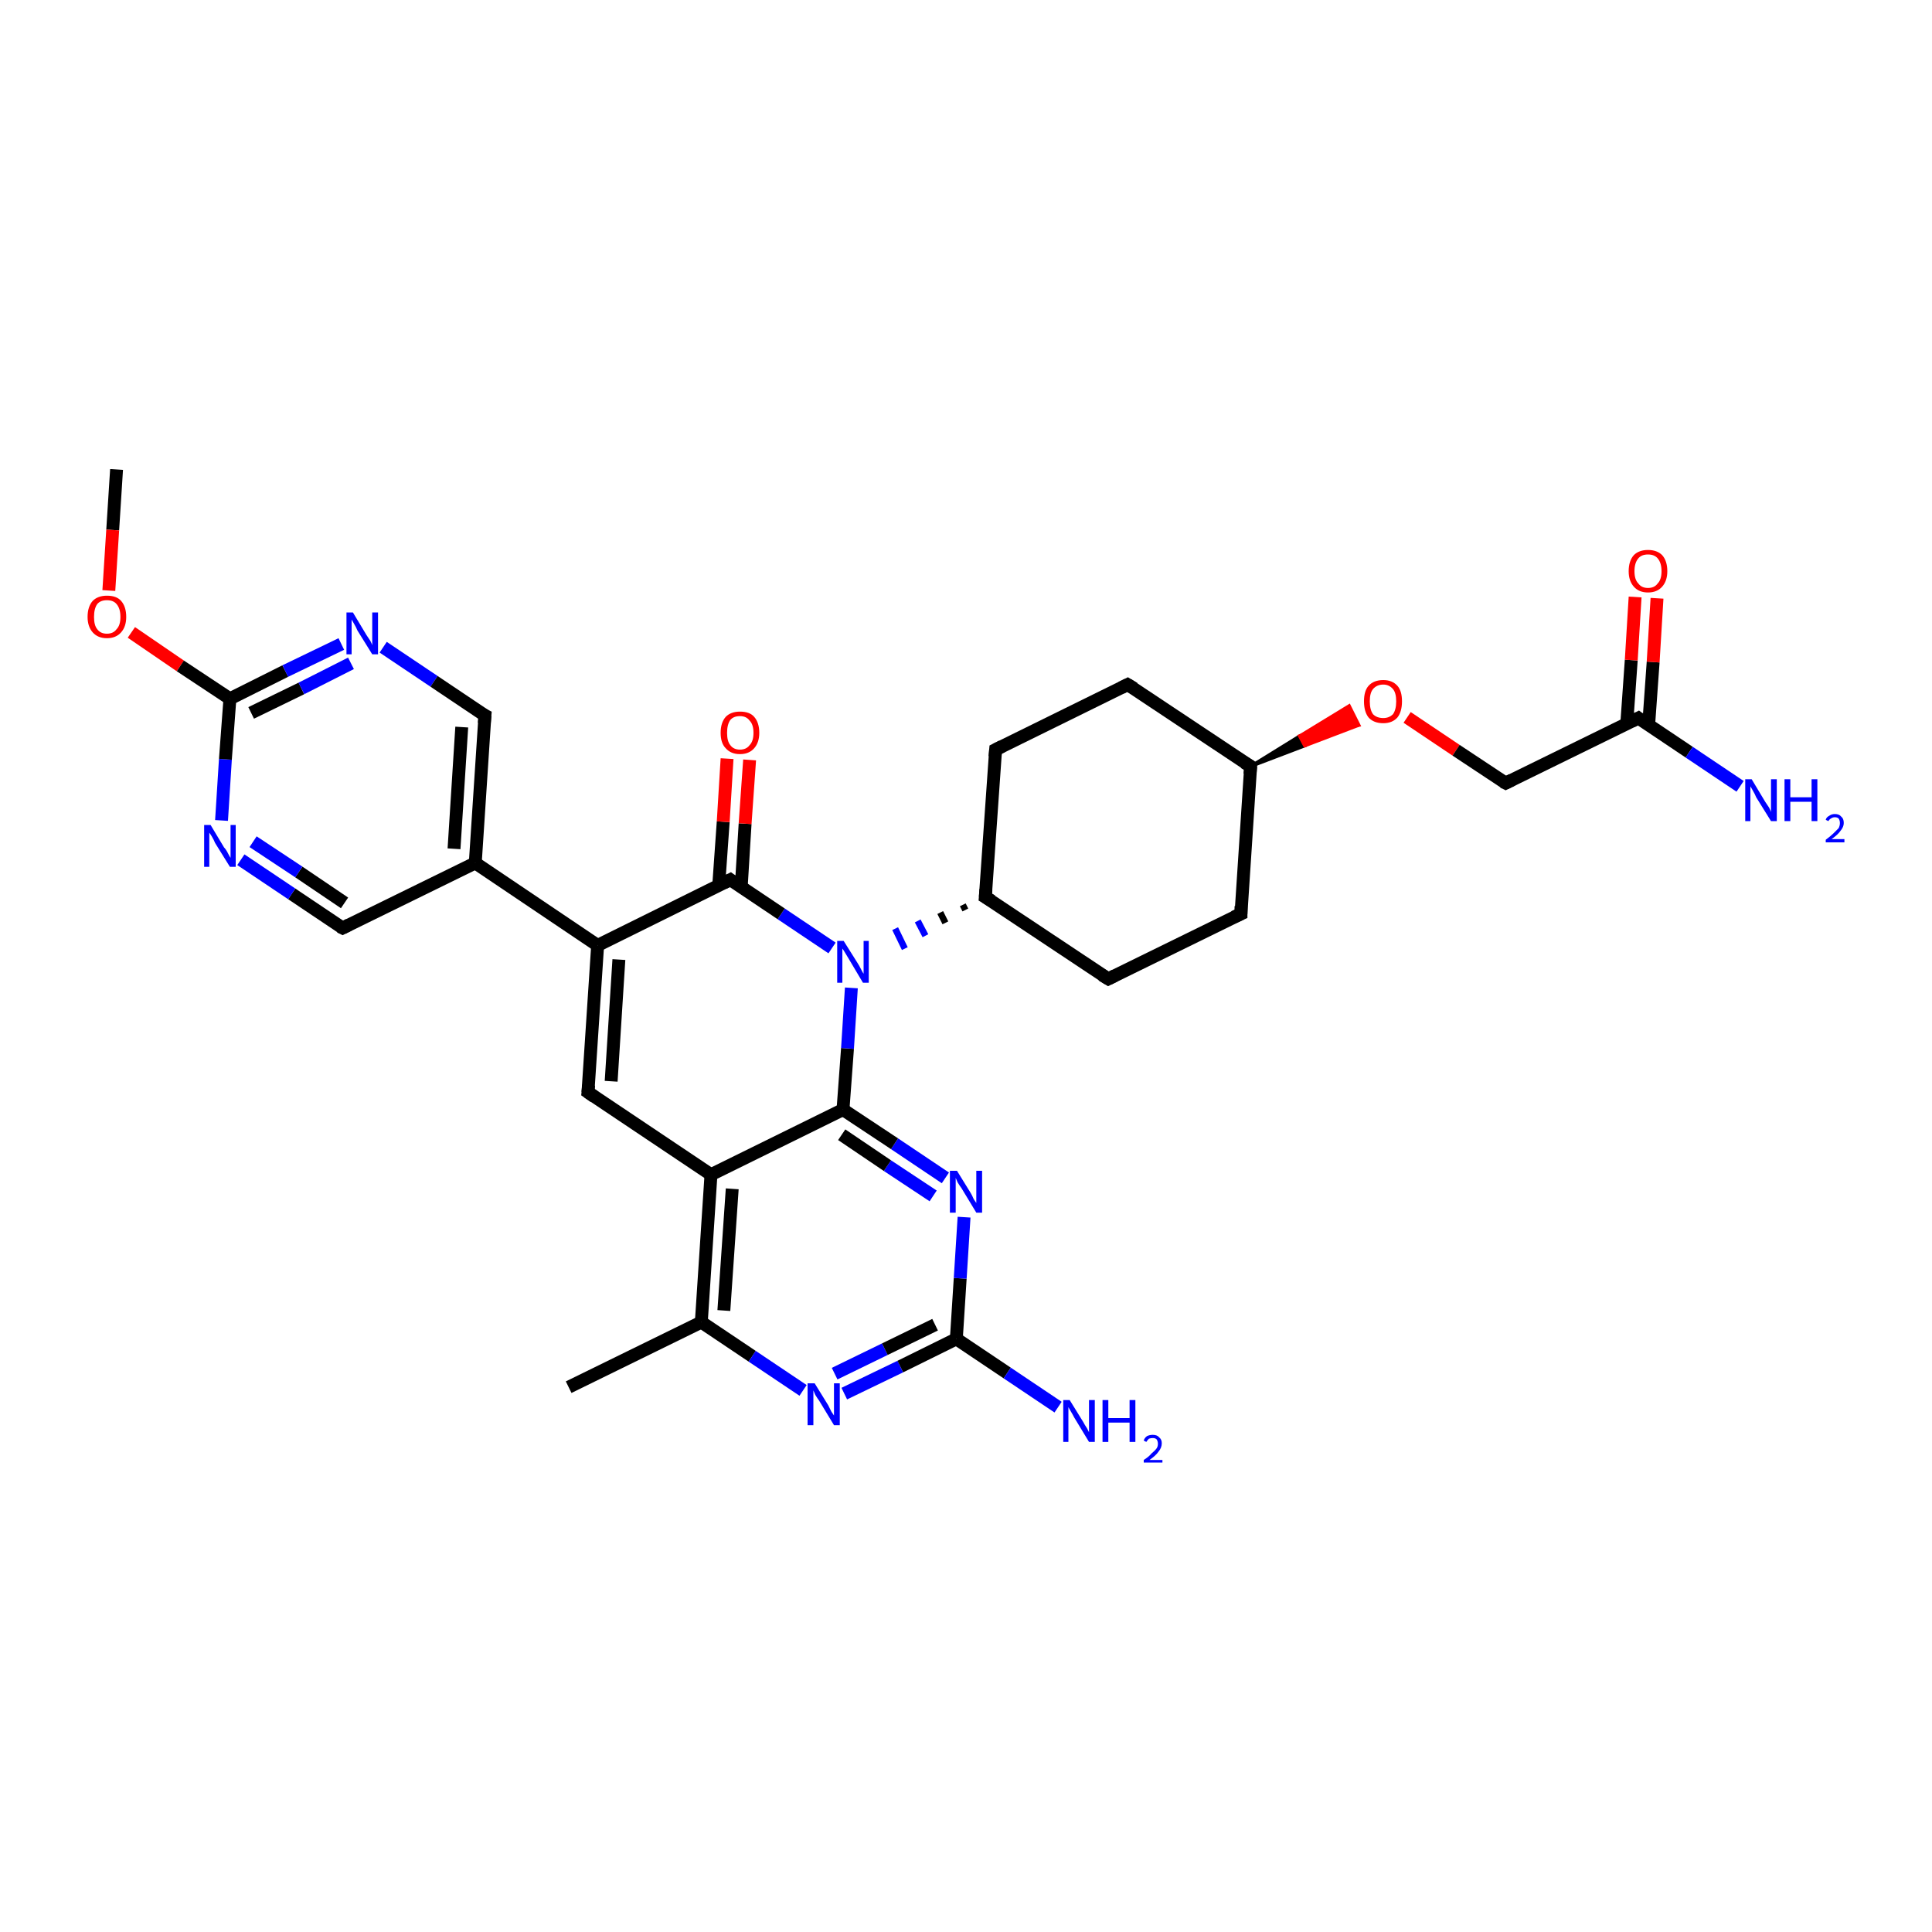 <?xml version='1.0' encoding='iso-8859-1'?>
<svg version='1.1' baseProfile='full'
              xmlns='http://www.w3.org/2000/svg'
                      xmlns:rdkit='http://www.rdkit.org/xml'
                      xmlns:xlink='http://www.w3.org/1999/xlink'
                  xml:space='preserve'
width='300px' height='300px' viewBox='0 0 300 300'>
<!-- END OF HEADER -->
<rect style='opacity:1.0;fill:#FFFFFF;stroke:none' width='300.0' height='300.0' x='0.0' y='0.0'> </rect>
<path class='bond-0 atom-0 atom-1' d='M 18.1,72.9 L 17.5,82.3' style='fill:none;fill-rule:evenodd;stroke:#000000;stroke-width:2.0px;stroke-linecap:butt;stroke-linejoin:miter;stroke-opacity:1' />
<path class='bond-0 atom-0 atom-1' d='M 17.5,82.3 L 16.9,91.7' style='fill:none;fill-rule:evenodd;stroke:#FF0000;stroke-width:2.0px;stroke-linecap:butt;stroke-linejoin:miter;stroke-opacity:1' />
<path class='bond-1 atom-1 atom-2' d='M 20.4,98.2 L 28.0,103.4' style='fill:none;fill-rule:evenodd;stroke:#FF0000;stroke-width:2.0px;stroke-linecap:butt;stroke-linejoin:miter;stroke-opacity:1' />
<path class='bond-1 atom-1 atom-2' d='M 28.0,103.4 L 35.7,108.5' style='fill:none;fill-rule:evenodd;stroke:#000000;stroke-width:2.0px;stroke-linecap:butt;stroke-linejoin:miter;stroke-opacity:1' />
<path class='bond-2 atom-2 atom-3' d='M 35.7,108.5 L 44.3,104.2' style='fill:none;fill-rule:evenodd;stroke:#000000;stroke-width:2.0px;stroke-linecap:butt;stroke-linejoin:miter;stroke-opacity:1' />
<path class='bond-2 atom-2 atom-3' d='M 44.3,104.2 L 53.0,100.0' style='fill:none;fill-rule:evenodd;stroke:#0000FF;stroke-width:2.0px;stroke-linecap:butt;stroke-linejoin:miter;stroke-opacity:1' />
<path class='bond-2 atom-2 atom-3' d='M 39.0,110.7 L 46.8,106.9' style='fill:none;fill-rule:evenodd;stroke:#000000;stroke-width:2.0px;stroke-linecap:butt;stroke-linejoin:miter;stroke-opacity:1' />
<path class='bond-2 atom-2 atom-3' d='M 46.8,106.9 L 54.5,103.0' style='fill:none;fill-rule:evenodd;stroke:#0000FF;stroke-width:2.0px;stroke-linecap:butt;stroke-linejoin:miter;stroke-opacity:1' />
<path class='bond-3 atom-3 atom-4' d='M 59.5,100.5 L 67.4,105.8' style='fill:none;fill-rule:evenodd;stroke:#0000FF;stroke-width:2.0px;stroke-linecap:butt;stroke-linejoin:miter;stroke-opacity:1' />
<path class='bond-3 atom-3 atom-4' d='M 67.4,105.8 L 75.3,111.1' style='fill:none;fill-rule:evenodd;stroke:#000000;stroke-width:2.0px;stroke-linecap:butt;stroke-linejoin:miter;stroke-opacity:1' />
<path class='bond-4 atom-4 atom-5' d='M 75.3,111.1 L 73.8,134.0' style='fill:none;fill-rule:evenodd;stroke:#000000;stroke-width:2.0px;stroke-linecap:butt;stroke-linejoin:miter;stroke-opacity:1' />
<path class='bond-4 atom-4 atom-5' d='M 71.7,112.9 L 70.5,131.8' style='fill:none;fill-rule:evenodd;stroke:#000000;stroke-width:2.0px;stroke-linecap:butt;stroke-linejoin:miter;stroke-opacity:1' />
<path class='bond-5 atom-5 atom-6' d='M 73.8,134.0 L 53.2,144.1' style='fill:none;fill-rule:evenodd;stroke:#000000;stroke-width:2.0px;stroke-linecap:butt;stroke-linejoin:miter;stroke-opacity:1' />
<path class='bond-6 atom-6 atom-7' d='M 53.2,144.1 L 45.3,138.8' style='fill:none;fill-rule:evenodd;stroke:#000000;stroke-width:2.0px;stroke-linecap:butt;stroke-linejoin:miter;stroke-opacity:1' />
<path class='bond-6 atom-6 atom-7' d='M 45.3,138.8 L 37.4,133.5' style='fill:none;fill-rule:evenodd;stroke:#0000FF;stroke-width:2.0px;stroke-linecap:butt;stroke-linejoin:miter;stroke-opacity:1' />
<path class='bond-6 atom-6 atom-7' d='M 53.5,140.2 L 46.4,135.4' style='fill:none;fill-rule:evenodd;stroke:#000000;stroke-width:2.0px;stroke-linecap:butt;stroke-linejoin:miter;stroke-opacity:1' />
<path class='bond-6 atom-6 atom-7' d='M 46.4,135.4 L 39.3,130.7' style='fill:none;fill-rule:evenodd;stroke:#0000FF;stroke-width:2.0px;stroke-linecap:butt;stroke-linejoin:miter;stroke-opacity:1' />
<path class='bond-7 atom-5 atom-8' d='M 73.8,134.0 L 92.8,146.8' style='fill:none;fill-rule:evenodd;stroke:#000000;stroke-width:2.0px;stroke-linecap:butt;stroke-linejoin:miter;stroke-opacity:1' />
<path class='bond-8 atom-8 atom-9' d='M 92.8,146.8 L 91.3,169.6' style='fill:none;fill-rule:evenodd;stroke:#000000;stroke-width:2.0px;stroke-linecap:butt;stroke-linejoin:miter;stroke-opacity:1' />
<path class='bond-8 atom-8 atom-9' d='M 96.1,149.0 L 94.9,167.9' style='fill:none;fill-rule:evenodd;stroke:#000000;stroke-width:2.0px;stroke-linecap:butt;stroke-linejoin:miter;stroke-opacity:1' />
<path class='bond-9 atom-9 atom-10' d='M 91.3,169.6 L 110.4,182.4' style='fill:none;fill-rule:evenodd;stroke:#000000;stroke-width:2.0px;stroke-linecap:butt;stroke-linejoin:miter;stroke-opacity:1' />
<path class='bond-10 atom-10 atom-11' d='M 110.4,182.4 L 108.9,205.3' style='fill:none;fill-rule:evenodd;stroke:#000000;stroke-width:2.0px;stroke-linecap:butt;stroke-linejoin:miter;stroke-opacity:1' />
<path class='bond-10 atom-10 atom-11' d='M 113.7,184.6 L 112.4,203.5' style='fill:none;fill-rule:evenodd;stroke:#000000;stroke-width:2.0px;stroke-linecap:butt;stroke-linejoin:miter;stroke-opacity:1' />
<path class='bond-11 atom-11 atom-12' d='M 108.9,205.3 L 88.3,215.4' style='fill:none;fill-rule:evenodd;stroke:#000000;stroke-width:2.0px;stroke-linecap:butt;stroke-linejoin:miter;stroke-opacity:1' />
<path class='bond-12 atom-11 atom-13' d='M 108.9,205.3 L 116.8,210.6' style='fill:none;fill-rule:evenodd;stroke:#000000;stroke-width:2.0px;stroke-linecap:butt;stroke-linejoin:miter;stroke-opacity:1' />
<path class='bond-12 atom-11 atom-13' d='M 116.8,210.6 L 124.7,215.9' style='fill:none;fill-rule:evenodd;stroke:#0000FF;stroke-width:2.0px;stroke-linecap:butt;stroke-linejoin:miter;stroke-opacity:1' />
<path class='bond-13 atom-13 atom-14' d='M 131.1,216.4 L 139.8,212.2' style='fill:none;fill-rule:evenodd;stroke:#0000FF;stroke-width:2.0px;stroke-linecap:butt;stroke-linejoin:miter;stroke-opacity:1' />
<path class='bond-13 atom-13 atom-14' d='M 139.8,212.2 L 148.5,207.9' style='fill:none;fill-rule:evenodd;stroke:#000000;stroke-width:2.0px;stroke-linecap:butt;stroke-linejoin:miter;stroke-opacity:1' />
<path class='bond-13 atom-13 atom-14' d='M 129.6,213.3 L 137.4,209.5' style='fill:none;fill-rule:evenodd;stroke:#0000FF;stroke-width:2.0px;stroke-linecap:butt;stroke-linejoin:miter;stroke-opacity:1' />
<path class='bond-13 atom-13 atom-14' d='M 137.4,209.5 L 145.2,205.7' style='fill:none;fill-rule:evenodd;stroke:#000000;stroke-width:2.0px;stroke-linecap:butt;stroke-linejoin:miter;stroke-opacity:1' />
<path class='bond-14 atom-14 atom-15' d='M 148.5,207.9 L 156.4,213.2' style='fill:none;fill-rule:evenodd;stroke:#000000;stroke-width:2.0px;stroke-linecap:butt;stroke-linejoin:miter;stroke-opacity:1' />
<path class='bond-14 atom-14 atom-15' d='M 156.4,213.2 L 164.3,218.5' style='fill:none;fill-rule:evenodd;stroke:#0000FF;stroke-width:2.0px;stroke-linecap:butt;stroke-linejoin:miter;stroke-opacity:1' />
<path class='bond-15 atom-14 atom-16' d='M 148.5,207.9 L 149.1,198.5' style='fill:none;fill-rule:evenodd;stroke:#000000;stroke-width:2.0px;stroke-linecap:butt;stroke-linejoin:miter;stroke-opacity:1' />
<path class='bond-15 atom-14 atom-16' d='M 149.1,198.5 L 149.7,189.0' style='fill:none;fill-rule:evenodd;stroke:#0000FF;stroke-width:2.0px;stroke-linecap:butt;stroke-linejoin:miter;stroke-opacity:1' />
<path class='bond-16 atom-16 atom-17' d='M 146.8,182.9 L 138.9,177.6' style='fill:none;fill-rule:evenodd;stroke:#0000FF;stroke-width:2.0px;stroke-linecap:butt;stroke-linejoin:miter;stroke-opacity:1' />
<path class='bond-16 atom-16 atom-17' d='M 138.9,177.6 L 130.9,172.3' style='fill:none;fill-rule:evenodd;stroke:#000000;stroke-width:2.0px;stroke-linecap:butt;stroke-linejoin:miter;stroke-opacity:1' />
<path class='bond-16 atom-16 atom-17' d='M 144.9,185.7 L 137.8,181.0' style='fill:none;fill-rule:evenodd;stroke:#0000FF;stroke-width:2.0px;stroke-linecap:butt;stroke-linejoin:miter;stroke-opacity:1' />
<path class='bond-16 atom-16 atom-17' d='M 137.8,181.0 L 130.7,176.2' style='fill:none;fill-rule:evenodd;stroke:#000000;stroke-width:2.0px;stroke-linecap:butt;stroke-linejoin:miter;stroke-opacity:1' />
<path class='bond-17 atom-17 atom-18' d='M 130.9,172.3 L 131.6,162.8' style='fill:none;fill-rule:evenodd;stroke:#000000;stroke-width:2.0px;stroke-linecap:butt;stroke-linejoin:miter;stroke-opacity:1' />
<path class='bond-17 atom-17 atom-18' d='M 131.6,162.8 L 132.2,153.4' style='fill:none;fill-rule:evenodd;stroke:#0000FF;stroke-width:2.0px;stroke-linecap:butt;stroke-linejoin:miter;stroke-opacity:1' />
<path class='bond-18 atom-19 atom-18' d='M 149.5,140.5 L 149.9,141.3' style='fill:none;fill-rule:evenodd;stroke:#000000;stroke-width:1.0px;stroke-linecap:butt;stroke-linejoin:miter;stroke-opacity:1' />
<path class='bond-18 atom-19 atom-18' d='M 146.0,141.7 L 146.8,143.3' style='fill:none;fill-rule:evenodd;stroke:#000000;stroke-width:1.0px;stroke-linecap:butt;stroke-linejoin:miter;stroke-opacity:1' />
<path class='bond-18 atom-19 atom-18' d='M 142.5,143.0 L 143.7,145.3' style='fill:none;fill-rule:evenodd;stroke:#0000FF;stroke-width:1.0px;stroke-linecap:butt;stroke-linejoin:miter;stroke-opacity:1' />
<path class='bond-18 atom-19 atom-18' d='M 139.0,144.2 L 140.5,147.3' style='fill:none;fill-rule:evenodd;stroke:#0000FF;stroke-width:1.0px;stroke-linecap:butt;stroke-linejoin:miter;stroke-opacity:1' />
<path class='bond-19 atom-19 atom-20' d='M 153.0,139.3 L 172.1,152.0' style='fill:none;fill-rule:evenodd;stroke:#000000;stroke-width:2.0px;stroke-linecap:butt;stroke-linejoin:miter;stroke-opacity:1' />
<path class='bond-20 atom-20 atom-21' d='M 172.1,152.0 L 192.7,141.9' style='fill:none;fill-rule:evenodd;stroke:#000000;stroke-width:2.0px;stroke-linecap:butt;stroke-linejoin:miter;stroke-opacity:1' />
<path class='bond-21 atom-21 atom-22' d='M 192.7,141.9 L 194.2,119.0' style='fill:none;fill-rule:evenodd;stroke:#000000;stroke-width:2.0px;stroke-linecap:butt;stroke-linejoin:miter;stroke-opacity:1' />
<path class='bond-22 atom-22 atom-23' d='M 194.2,119.0 L 175.1,106.3' style='fill:none;fill-rule:evenodd;stroke:#000000;stroke-width:2.0px;stroke-linecap:butt;stroke-linejoin:miter;stroke-opacity:1' />
<path class='bond-23 atom-23 atom-24' d='M 175.1,106.3 L 154.6,116.4' style='fill:none;fill-rule:evenodd;stroke:#000000;stroke-width:2.0px;stroke-linecap:butt;stroke-linejoin:miter;stroke-opacity:1' />
<path class='bond-24 atom-22 atom-25' d='M 194.2,119.0 L 201.8,114.3 L 202.6,115.8 Z' style='fill:#000000;fill-rule:evenodd;fill-opacity:1;stroke:#000000;stroke-width:0.5px;stroke-linecap:butt;stroke-linejoin:miter;stroke-opacity:1;' />
<path class='bond-24 atom-22 atom-25' d='M 201.8,114.3 L 211.0,112.6 L 209.5,109.6 Z' style='fill:#FF0000;fill-rule:evenodd;fill-opacity:1;stroke:#FF0000;stroke-width:0.5px;stroke-linecap:butt;stroke-linejoin:miter;stroke-opacity:1;' />
<path class='bond-24 atom-22 atom-25' d='M 201.8,114.3 L 202.6,115.8 L 211.0,112.6 Z' style='fill:#FF0000;fill-rule:evenodd;fill-opacity:1;stroke:#FF0000;stroke-width:0.5px;stroke-linecap:butt;stroke-linejoin:miter;stroke-opacity:1;' />
<path class='bond-25 atom-25 atom-26' d='M 218.5,111.4 L 226.1,116.5' style='fill:none;fill-rule:evenodd;stroke:#FF0000;stroke-width:2.0px;stroke-linecap:butt;stroke-linejoin:miter;stroke-opacity:1' />
<path class='bond-25 atom-25 atom-26' d='M 226.1,116.5 L 233.8,121.6' style='fill:none;fill-rule:evenodd;stroke:#000000;stroke-width:2.0px;stroke-linecap:butt;stroke-linejoin:miter;stroke-opacity:1' />
<path class='bond-26 atom-26 atom-27' d='M 233.8,121.6 L 254.4,111.5' style='fill:none;fill-rule:evenodd;stroke:#000000;stroke-width:2.0px;stroke-linecap:butt;stroke-linejoin:miter;stroke-opacity:1' />
<path class='bond-27 atom-27 atom-28' d='M 254.4,111.5 L 262.3,116.8' style='fill:none;fill-rule:evenodd;stroke:#000000;stroke-width:2.0px;stroke-linecap:butt;stroke-linejoin:miter;stroke-opacity:1' />
<path class='bond-27 atom-27 atom-28' d='M 262.3,116.8 L 270.2,122.1' style='fill:none;fill-rule:evenodd;stroke:#0000FF;stroke-width:2.0px;stroke-linecap:butt;stroke-linejoin:miter;stroke-opacity:1' />
<path class='bond-28 atom-27 atom-29' d='M 256.0,112.6 L 256.7,102.8' style='fill:none;fill-rule:evenodd;stroke:#000000;stroke-width:2.0px;stroke-linecap:butt;stroke-linejoin:miter;stroke-opacity:1' />
<path class='bond-28 atom-27 atom-29' d='M 256.7,102.8 L 257.3,92.9' style='fill:none;fill-rule:evenodd;stroke:#FF0000;stroke-width:2.0px;stroke-linecap:butt;stroke-linejoin:miter;stroke-opacity:1' />
<path class='bond-28 atom-27 atom-29' d='M 252.6,112.4 L 253.3,102.5' style='fill:none;fill-rule:evenodd;stroke:#000000;stroke-width:2.0px;stroke-linecap:butt;stroke-linejoin:miter;stroke-opacity:1' />
<path class='bond-28 atom-27 atom-29' d='M 253.3,102.5 L 253.9,92.7' style='fill:none;fill-rule:evenodd;stroke:#FF0000;stroke-width:2.0px;stroke-linecap:butt;stroke-linejoin:miter;stroke-opacity:1' />
<path class='bond-29 atom-18 atom-30' d='M 129.2,147.2 L 121.3,141.9' style='fill:none;fill-rule:evenodd;stroke:#0000FF;stroke-width:2.0px;stroke-linecap:butt;stroke-linejoin:miter;stroke-opacity:1' />
<path class='bond-29 atom-18 atom-30' d='M 121.3,141.9 L 113.4,136.6' style='fill:none;fill-rule:evenodd;stroke:#000000;stroke-width:2.0px;stroke-linecap:butt;stroke-linejoin:miter;stroke-opacity:1' />
<path class='bond-30 atom-30 atom-31' d='M 115.1,137.7 L 115.7,127.9' style='fill:none;fill-rule:evenodd;stroke:#000000;stroke-width:2.0px;stroke-linecap:butt;stroke-linejoin:miter;stroke-opacity:1' />
<path class='bond-30 atom-30 atom-31' d='M 115.7,127.9 L 116.4,118.0' style='fill:none;fill-rule:evenodd;stroke:#FF0000;stroke-width:2.0px;stroke-linecap:butt;stroke-linejoin:miter;stroke-opacity:1' />
<path class='bond-30 atom-30 atom-31' d='M 111.6,137.5 L 112.3,127.6' style='fill:none;fill-rule:evenodd;stroke:#000000;stroke-width:2.0px;stroke-linecap:butt;stroke-linejoin:miter;stroke-opacity:1' />
<path class='bond-30 atom-30 atom-31' d='M 112.3,127.6 L 112.9,117.8' style='fill:none;fill-rule:evenodd;stroke:#FF0000;stroke-width:2.0px;stroke-linecap:butt;stroke-linejoin:miter;stroke-opacity:1' />
<path class='bond-31 atom-7 atom-2' d='M 34.4,127.4 L 35.0,117.9' style='fill:none;fill-rule:evenodd;stroke:#0000FF;stroke-width:2.0px;stroke-linecap:butt;stroke-linejoin:miter;stroke-opacity:1' />
<path class='bond-31 atom-7 atom-2' d='M 35.0,117.9 L 35.7,108.5' style='fill:none;fill-rule:evenodd;stroke:#000000;stroke-width:2.0px;stroke-linecap:butt;stroke-linejoin:miter;stroke-opacity:1' />
<path class='bond-32 atom-30 atom-8' d='M 113.4,136.6 L 92.8,146.8' style='fill:none;fill-rule:evenodd;stroke:#000000;stroke-width:2.0px;stroke-linecap:butt;stroke-linejoin:miter;stroke-opacity:1' />
<path class='bond-33 atom-17 atom-10' d='M 130.9,172.3 L 110.4,182.4' style='fill:none;fill-rule:evenodd;stroke:#000000;stroke-width:2.0px;stroke-linecap:butt;stroke-linejoin:miter;stroke-opacity:1' />
<path class='bond-34 atom-24 atom-19' d='M 154.6,116.4 L 153.0,139.3' style='fill:none;fill-rule:evenodd;stroke:#000000;stroke-width:2.0px;stroke-linecap:butt;stroke-linejoin:miter;stroke-opacity:1' />
<path d='M 74.9,110.9 L 75.3,111.1 L 75.2,112.3' style='fill:none;stroke:#000000;stroke-width:2.0px;stroke-linecap:butt;stroke-linejoin:miter;stroke-opacity:1;' />
<path d='M 54.2,143.6 L 53.2,144.1 L 52.8,143.9' style='fill:none;stroke:#000000;stroke-width:2.0px;stroke-linecap:butt;stroke-linejoin:miter;stroke-opacity:1;' />
<path d='M 91.4,168.5 L 91.3,169.6 L 92.3,170.3' style='fill:none;stroke:#000000;stroke-width:2.0px;stroke-linecap:butt;stroke-linejoin:miter;stroke-opacity:1;' />
<path d='M 154.0,139.9 L 153.0,139.3 L 153.1,138.1' style='fill:none;stroke:#000000;stroke-width:2.0px;stroke-linecap:butt;stroke-linejoin:miter;stroke-opacity:1;' />
<path d='M 171.1,151.4 L 172.1,152.0 L 173.1,151.5' style='fill:none;stroke:#000000;stroke-width:2.0px;stroke-linecap:butt;stroke-linejoin:miter;stroke-opacity:1;' />
<path d='M 191.6,142.4 L 192.7,141.9 L 192.7,140.7' style='fill:none;stroke:#000000;stroke-width:2.0px;stroke-linecap:butt;stroke-linejoin:miter;stroke-opacity:1;' />
<path d='M 194.1,120.2 L 194.2,119.0 L 193.2,118.4' style='fill:none;stroke:#000000;stroke-width:2.0px;stroke-linecap:butt;stroke-linejoin:miter;stroke-opacity:1;' />
<path d='M 176.1,106.9 L 175.1,106.3 L 174.1,106.8' style='fill:none;stroke:#000000;stroke-width:2.0px;stroke-linecap:butt;stroke-linejoin:miter;stroke-opacity:1;' />
<path d='M 155.6,115.9 L 154.6,116.4 L 154.5,117.5' style='fill:none;stroke:#000000;stroke-width:2.0px;stroke-linecap:butt;stroke-linejoin:miter;stroke-opacity:1;' />
<path d='M 233.4,121.4 L 233.8,121.6 L 234.8,121.1' style='fill:none;stroke:#000000;stroke-width:2.0px;stroke-linecap:butt;stroke-linejoin:miter;stroke-opacity:1;' />
<path d='M 253.4,112.0 L 254.4,111.5 L 254.8,111.8' style='fill:none;stroke:#000000;stroke-width:2.0px;stroke-linecap:butt;stroke-linejoin:miter;stroke-opacity:1;' />
<path d='M 113.8,136.9 L 113.4,136.6 L 112.4,137.1' style='fill:none;stroke:#000000;stroke-width:2.0px;stroke-linecap:butt;stroke-linejoin:miter;stroke-opacity:1;' />
<path class='atom-1' d='M 13.6 95.8
Q 13.6 94.2, 14.4 93.3
Q 15.2 92.5, 16.6 92.5
Q 18.1 92.5, 18.8 93.3
Q 19.6 94.2, 19.6 95.8
Q 19.6 97.3, 18.8 98.2
Q 18.0 99.1, 16.6 99.1
Q 15.2 99.1, 14.4 98.2
Q 13.6 97.3, 13.6 95.8
M 16.6 98.4
Q 17.6 98.4, 18.1 97.7
Q 18.7 97.1, 18.7 95.8
Q 18.7 94.5, 18.1 93.8
Q 17.6 93.2, 16.6 93.2
Q 15.6 93.2, 15.1 93.8
Q 14.6 94.5, 14.6 95.8
Q 14.6 97.1, 15.1 97.7
Q 15.6 98.4, 16.6 98.4
' fill='#FF0000'/>
<path class='atom-3' d='M 54.8 95.1
L 56.9 98.6
Q 57.1 98.9, 57.5 99.5
Q 57.8 100.1, 57.8 100.2
L 57.8 95.1
L 58.7 95.1
L 58.7 101.6
L 57.8 101.6
L 55.5 97.9
Q 55.3 97.4, 55.0 96.9
Q 54.7 96.4, 54.6 96.2
L 54.6 101.6
L 53.8 101.6
L 53.8 95.1
L 54.8 95.1
' fill='#0000FF'/>
<path class='atom-7' d='M 32.7 128.1
L 34.8 131.6
Q 35.1 131.9, 35.4 132.5
Q 35.7 133.1, 35.8 133.2
L 35.8 128.1
L 36.6 128.1
L 36.6 134.6
L 35.7 134.6
L 33.4 130.9
Q 33.2 130.4, 32.9 129.9
Q 32.6 129.4, 32.5 129.3
L 32.5 134.6
L 31.7 134.6
L 31.7 128.1
L 32.7 128.1
' fill='#0000FF'/>
<path class='atom-13' d='M 126.5 214.8
L 128.6 218.2
Q 128.8 218.6, 129.1 219.2
Q 129.5 219.8, 129.5 219.8
L 129.5 214.8
L 130.4 214.8
L 130.4 221.3
L 129.5 221.3
L 127.2 217.5
Q 126.9 217.1, 126.6 216.6
Q 126.4 216.1, 126.3 215.9
L 126.3 221.3
L 125.4 221.3
L 125.4 214.8
L 126.5 214.8
' fill='#0000FF'/>
<path class='atom-15' d='M 166.1 217.4
L 168.2 220.8
Q 168.4 221.2, 168.8 221.8
Q 169.1 222.4, 169.1 222.4
L 169.1 217.4
L 170.0 217.4
L 170.0 223.9
L 169.1 223.9
L 166.8 220.1
Q 166.6 219.7, 166.3 219.2
Q 166.0 218.7, 165.9 218.5
L 165.9 223.9
L 165.1 223.9
L 165.1 217.4
L 166.1 217.4
' fill='#0000FF'/>
<path class='atom-15' d='M 171.2 217.4
L 172.1 217.4
L 172.1 220.2
L 175.4 220.2
L 175.4 217.4
L 176.3 217.4
L 176.3 223.9
L 175.4 223.9
L 175.4 220.9
L 172.1 220.9
L 172.1 223.9
L 171.2 223.9
L 171.2 217.4
' fill='#0000FF'/>
<path class='atom-15' d='M 177.6 223.7
Q 177.7 223.3, 178.1 223.0
Q 178.5 222.8, 179.0 222.8
Q 179.7 222.8, 180.0 223.2
Q 180.4 223.5, 180.4 224.1
Q 180.4 224.8, 179.9 225.4
Q 179.5 226.0, 178.5 226.7
L 180.5 226.7
L 180.5 227.1
L 177.6 227.1
L 177.6 226.7
Q 178.4 226.2, 178.8 225.7
Q 179.3 225.3, 179.6 224.9
Q 179.8 224.6, 179.8 224.2
Q 179.8 223.8, 179.6 223.5
Q 179.4 223.3, 179.0 223.3
Q 178.7 223.3, 178.4 223.4
Q 178.2 223.6, 178.0 223.9
L 177.6 223.7
' fill='#0000FF'/>
<path class='atom-16' d='M 148.6 181.8
L 150.7 185.2
Q 150.9 185.5, 151.2 186.2
Q 151.6 186.8, 151.6 186.8
L 151.6 181.8
L 152.5 181.8
L 152.5 188.3
L 151.6 188.3
L 149.3 184.5
Q 149.0 184.1, 148.7 183.6
Q 148.5 183.1, 148.4 182.9
L 148.4 188.3
L 147.5 188.3
L 147.5 181.8
L 148.6 181.8
' fill='#0000FF'/>
<path class='atom-18' d='M 131.0 146.1
L 133.2 149.6
Q 133.4 149.9, 133.7 150.5
Q 134.0 151.1, 134.1 151.2
L 134.1 146.1
L 134.9 146.1
L 134.9 152.6
L 134.0 152.6
L 131.8 148.9
Q 131.5 148.4, 131.2 147.9
Q 130.9 147.4, 130.8 147.3
L 130.8 152.6
L 130.0 152.6
L 130.0 146.1
L 131.0 146.1
' fill='#0000FF'/>
<path class='atom-25' d='M 211.8 108.9
Q 211.8 107.3, 212.5 106.5
Q 213.3 105.6, 214.8 105.6
Q 216.2 105.6, 217.0 106.5
Q 217.7 107.3, 217.7 108.9
Q 217.7 110.5, 217.0 111.4
Q 216.2 112.3, 214.8 112.3
Q 213.3 112.3, 212.5 111.4
Q 211.8 110.5, 211.8 108.9
M 214.8 111.5
Q 215.7 111.5, 216.3 110.9
Q 216.8 110.2, 216.8 108.9
Q 216.8 107.6, 216.3 107.0
Q 215.7 106.3, 214.8 106.3
Q 213.8 106.3, 213.2 107.0
Q 212.7 107.6, 212.7 108.9
Q 212.7 110.2, 213.2 110.9
Q 213.8 111.5, 214.8 111.5
' fill='#FF0000'/>
<path class='atom-28' d='M 272.0 121.0
L 274.1 124.5
Q 274.3 124.8, 274.7 125.4
Q 275.0 126.0, 275.0 126.1
L 275.0 121.0
L 275.9 121.0
L 275.9 127.5
L 275.0 127.5
L 272.7 123.8
Q 272.5 123.3, 272.2 122.8
Q 271.9 122.3, 271.8 122.1
L 271.8 127.5
L 271.0 127.5
L 271.0 121.0
L 272.0 121.0
' fill='#0000FF'/>
<path class='atom-28' d='M 277.1 121.0
L 278.0 121.0
L 278.0 123.8
L 281.3 123.8
L 281.3 121.0
L 282.2 121.0
L 282.2 127.5
L 281.3 127.5
L 281.3 124.5
L 278.0 124.5
L 278.0 127.5
L 277.1 127.5
L 277.1 121.0
' fill='#0000FF'/>
<path class='atom-28' d='M 283.5 127.3
Q 283.6 126.9, 284.0 126.7
Q 284.4 126.4, 284.9 126.4
Q 285.6 126.4, 285.9 126.8
Q 286.3 127.1, 286.3 127.8
Q 286.3 128.4, 285.8 129.0
Q 285.4 129.6, 284.4 130.3
L 286.4 130.3
L 286.4 130.8
L 283.5 130.8
L 283.5 130.4
Q 284.3 129.8, 284.7 129.4
Q 285.2 128.9, 285.5 128.6
Q 285.7 128.2, 285.7 127.8
Q 285.7 127.4, 285.5 127.1
Q 285.3 126.9, 284.9 126.9
Q 284.6 126.9, 284.3 127.1
Q 284.1 127.2, 283.9 127.5
L 283.5 127.3
' fill='#0000FF'/>
<path class='atom-29' d='M 252.9 88.7
Q 252.9 87.1, 253.7 86.2
Q 254.5 85.4, 255.9 85.4
Q 257.3 85.4, 258.1 86.2
Q 258.9 87.1, 258.9 88.7
Q 258.9 90.2, 258.1 91.1
Q 257.3 92.0, 255.9 92.0
Q 254.5 92.0, 253.7 91.1
Q 252.9 90.2, 252.9 88.7
M 255.9 91.3
Q 256.9 91.3, 257.4 90.6
Q 258.0 90.0, 258.0 88.7
Q 258.0 87.4, 257.4 86.7
Q 256.9 86.1, 255.9 86.1
Q 254.9 86.1, 254.4 86.7
Q 253.8 87.4, 253.8 88.7
Q 253.8 90.0, 254.4 90.6
Q 254.9 91.3, 255.9 91.3
' fill='#FF0000'/>
<path class='atom-31' d='M 111.9 113.8
Q 111.9 112.2, 112.7 111.3
Q 113.5 110.5, 114.9 110.5
Q 116.4 110.5, 117.1 111.3
Q 117.9 112.2, 117.9 113.8
Q 117.9 115.3, 117.1 116.2
Q 116.3 117.1, 114.9 117.1
Q 113.5 117.1, 112.7 116.2
Q 111.9 115.4, 111.9 113.8
M 114.9 116.4
Q 115.9 116.4, 116.4 115.7
Q 117.0 115.1, 117.0 113.8
Q 117.0 112.5, 116.4 111.9
Q 115.9 111.2, 114.9 111.2
Q 113.9 111.2, 113.4 111.8
Q 112.9 112.5, 112.9 113.8
Q 112.9 115.1, 113.4 115.7
Q 113.9 116.4, 114.9 116.4
' fill='#FF0000'/>
</svg>
